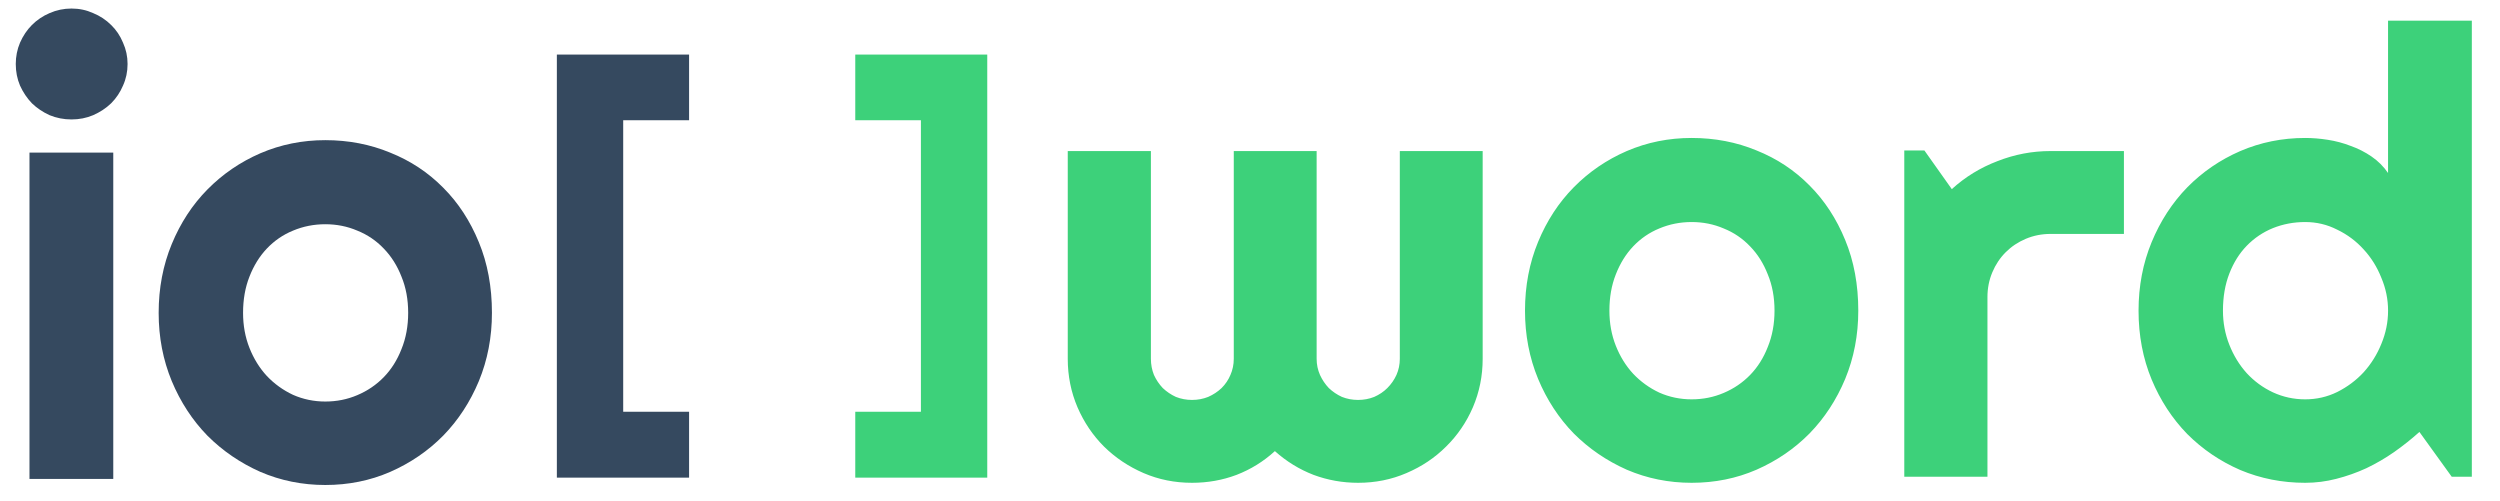 <svg version="1.2" xmlns="http://www.w3.org/2000/svg" viewBox="0 0 1138 228" width="1138" height="228"><style></style><path fill="#35495f" aria-label="io"  d="m58.07 29.13q0 5.27-2.08 9.84q-1.94 4.58-5.4 8.05q-3.47 3.33-8.19 5.41q-4.57 1.94-9.84 1.94q-5.27 0-9.99-1.94q-4.57-2.08-8.04-5.41q-3.33-3.47-5.41-8.05q-1.94-4.57-1.94-9.84q0-5.13 1.94-9.71q2.08-4.71 5.41-8.04q3.47-3.47 8.04-5.41q4.72-2.08 9.99-2.08q5.27 0 9.84 2.08q4.72 1.94 8.19 5.41q3.46 3.33 5.4 8.04q2.08 4.58 2.08 9.71zm-6.51 40.35v148.52h-38.14v-148.52zm172.37 72.94q0 16.64-5.96 31.07q-5.96 14.28-16.23 24.82q-10.26 10.4-24.13 16.5q-13.72 5.96-29.53 5.96q-15.67 0-29.54-5.96q-13.73-6.1-24.13-16.5q-10.26-10.54-16.22-24.82q-5.97-14.43-5.97-31.07q0-16.91 5.97-31.34q5.96-14.42 16.22-24.82q10.4-10.54 24.13-16.5q13.87-5.96 29.54-5.96q15.81 0 29.53 5.68q13.87 5.55 24.13 15.95q10.27 10.26 16.23 24.82q5.96 14.42 5.96 32.17zm-38.13 0q0-9.15-3.05-16.5q-2.92-7.49-8.05-12.76q-5.13-5.4-12.06-8.18q-6.8-2.91-14.56-2.91q-7.77 0-14.7 2.91q-6.8 2.78-11.93 8.18q-4.99 5.27-7.9 12.76q-2.91 7.35-2.91 16.5q0 8.6 2.91 15.95q2.91 7.35 7.9 12.76q5.13 5.41 11.93 8.6q6.93 3.05 14.7 3.05q7.76 0 14.56-2.91q6.93-2.92 12.06-8.19q5.13-5.27 8.05-12.75q3.05-7.49 3.05-16.51z" /><path fill="#35495f" aria-label="[ ]"  d="m283.68 54.73v132.7h29.99v29.99h-60.19v-192.58h60.19v29.89z" /><path fill="#3dd17a" aria-label="[ ]"  d="m449.4 24.84v192.58h-60.08v-29.99h29.88v-132.7h-29.88v-29.89z" /><path fill="#3dd17a" aria-label="word"  d="m674.91 68.76v94.57q0 11.65-4.44 22.05q-4.44 10.26-12.2 17.89q-7.63 7.63-18.03 12.07q-10.26 4.43-22.05 4.43q-10.54 0-20.25-3.6q-9.7-3.75-17.61-10.82q-7.76 7.07-17.47 10.82q-9.57 3.6-20.25 3.6q-11.78 0-22.05-4.43q-10.26-4.44-18.02-12.07q-7.63-7.63-12.07-17.89q-4.43-10.4-4.43-22.05v-94.57h37.85v94.57q0 3.89 1.39 7.35q1.52 3.33 4.02 5.97q2.64 2.49 5.96 4.02q3.47 1.38 7.35 1.38q3.89 0 7.35-1.38q3.47-1.53 6.1-4.02q2.64-2.64 4.03-5.97q1.52-3.46 1.52-7.35v-94.57h37.72v94.57q0 3.89 1.53 7.35q1.52 3.33 4.02 5.97q2.63 2.49 5.96 4.02q3.47 1.38 7.35 1.38q3.88 0 7.35-1.38q3.47-1.53 5.96-4.02q2.64-2.64 4.16-5.97q1.53-3.46 1.53-7.35v-94.57zm170.98 72.66q0 16.64-5.96 31.07q-5.97 14.28-16.23 24.82q-10.26 10.4-24.13 16.5q-13.72 5.96-29.53 5.96q-15.67 0-29.54-5.96q-13.73-6.1-24.13-16.5q-10.26-10.54-16.22-24.82q-5.97-14.43-5.97-31.07q0-16.91 5.97-31.34q5.96-14.42 16.22-24.82q10.4-10.54 24.13-16.5q13.87-5.96 29.54-5.96q15.81 0 29.53 5.68q13.87 5.55 24.13 15.95q10.26 10.26 16.23 24.82q5.96 14.42 5.96 32.17zm-38.13 0q0-9.15-3.06-16.5q-2.91-7.49-8.04-12.76q-5.13-5.4-12.06-8.18q-6.8-2.91-14.56-2.91q-7.77 0-14.7 2.91q-6.8 2.78-11.93 8.18q-4.99 5.27-7.9 12.76q-2.91 7.35-2.91 16.5q0 8.6 2.91 15.95q2.91 7.35 7.9 12.76q5.13 5.41 11.93 8.6q6.93 3.05 14.7 3.05q7.76 0 14.56-2.91q6.93-2.92 12.06-8.19q5.13-5.27 8.04-12.75q3.06-7.49 3.06-16.51zm96.93-6.24v81.82h-37.86v-148.52h9.15l12.48 17.61q9.15-8.32 20.8-12.75q11.65-4.58 24.13-4.58h33.42v37.72h-33.42q-5.96 0-11.23 2.22q-5.27 2.22-9.15 6.1q-3.89 3.88-6.1 9.15q-2.22 5.27-2.22 11.23zm220.49-125.77v207.59h-9.16l-14.7-20.38q-5.4 4.85-11.51 9.15q-5.96 4.16-12.62 7.35q-6.65 3.05-13.72 4.85q-6.94 1.8-14.15 1.8q-15.67 0-29.54-5.82q-13.72-5.96-24.12-16.36q-10.27-10.54-16.23-24.83q-5.96-14.42-5.96-31.34q0-16.78 5.96-31.2q5.96-14.42 16.23-24.96q10.4-10.54 24.12-16.5q13.87-5.96 29.54-5.96q4.99 0 10.26 0.83q5.41 0.83 10.4 2.77q5.13 1.81 9.57 4.86q4.44 3.05 7.49 7.48v-69.33zm-38.13 132.01q0-7.76-3.06-14.97q-2.91-7.35-8.04-12.9q-5.13-5.68-12.06-9.01q-6.8-3.47-14.56-3.47q-7.77 0-14.7 2.77q-6.8 2.78-11.93 8.05q-4.99 5.13-7.9 12.62q-2.91 7.48-2.91 16.91q0 8.19 2.91 15.54q2.91 7.34 7.9 12.89q5.13 5.55 11.93 8.74q6.93 3.19 14.7 3.19q7.76 0 14.56-3.33q6.93-3.47 12.06-9.01q5.13-5.69 8.04-12.9q3.06-7.35 3.06-15.12z" /></svg>